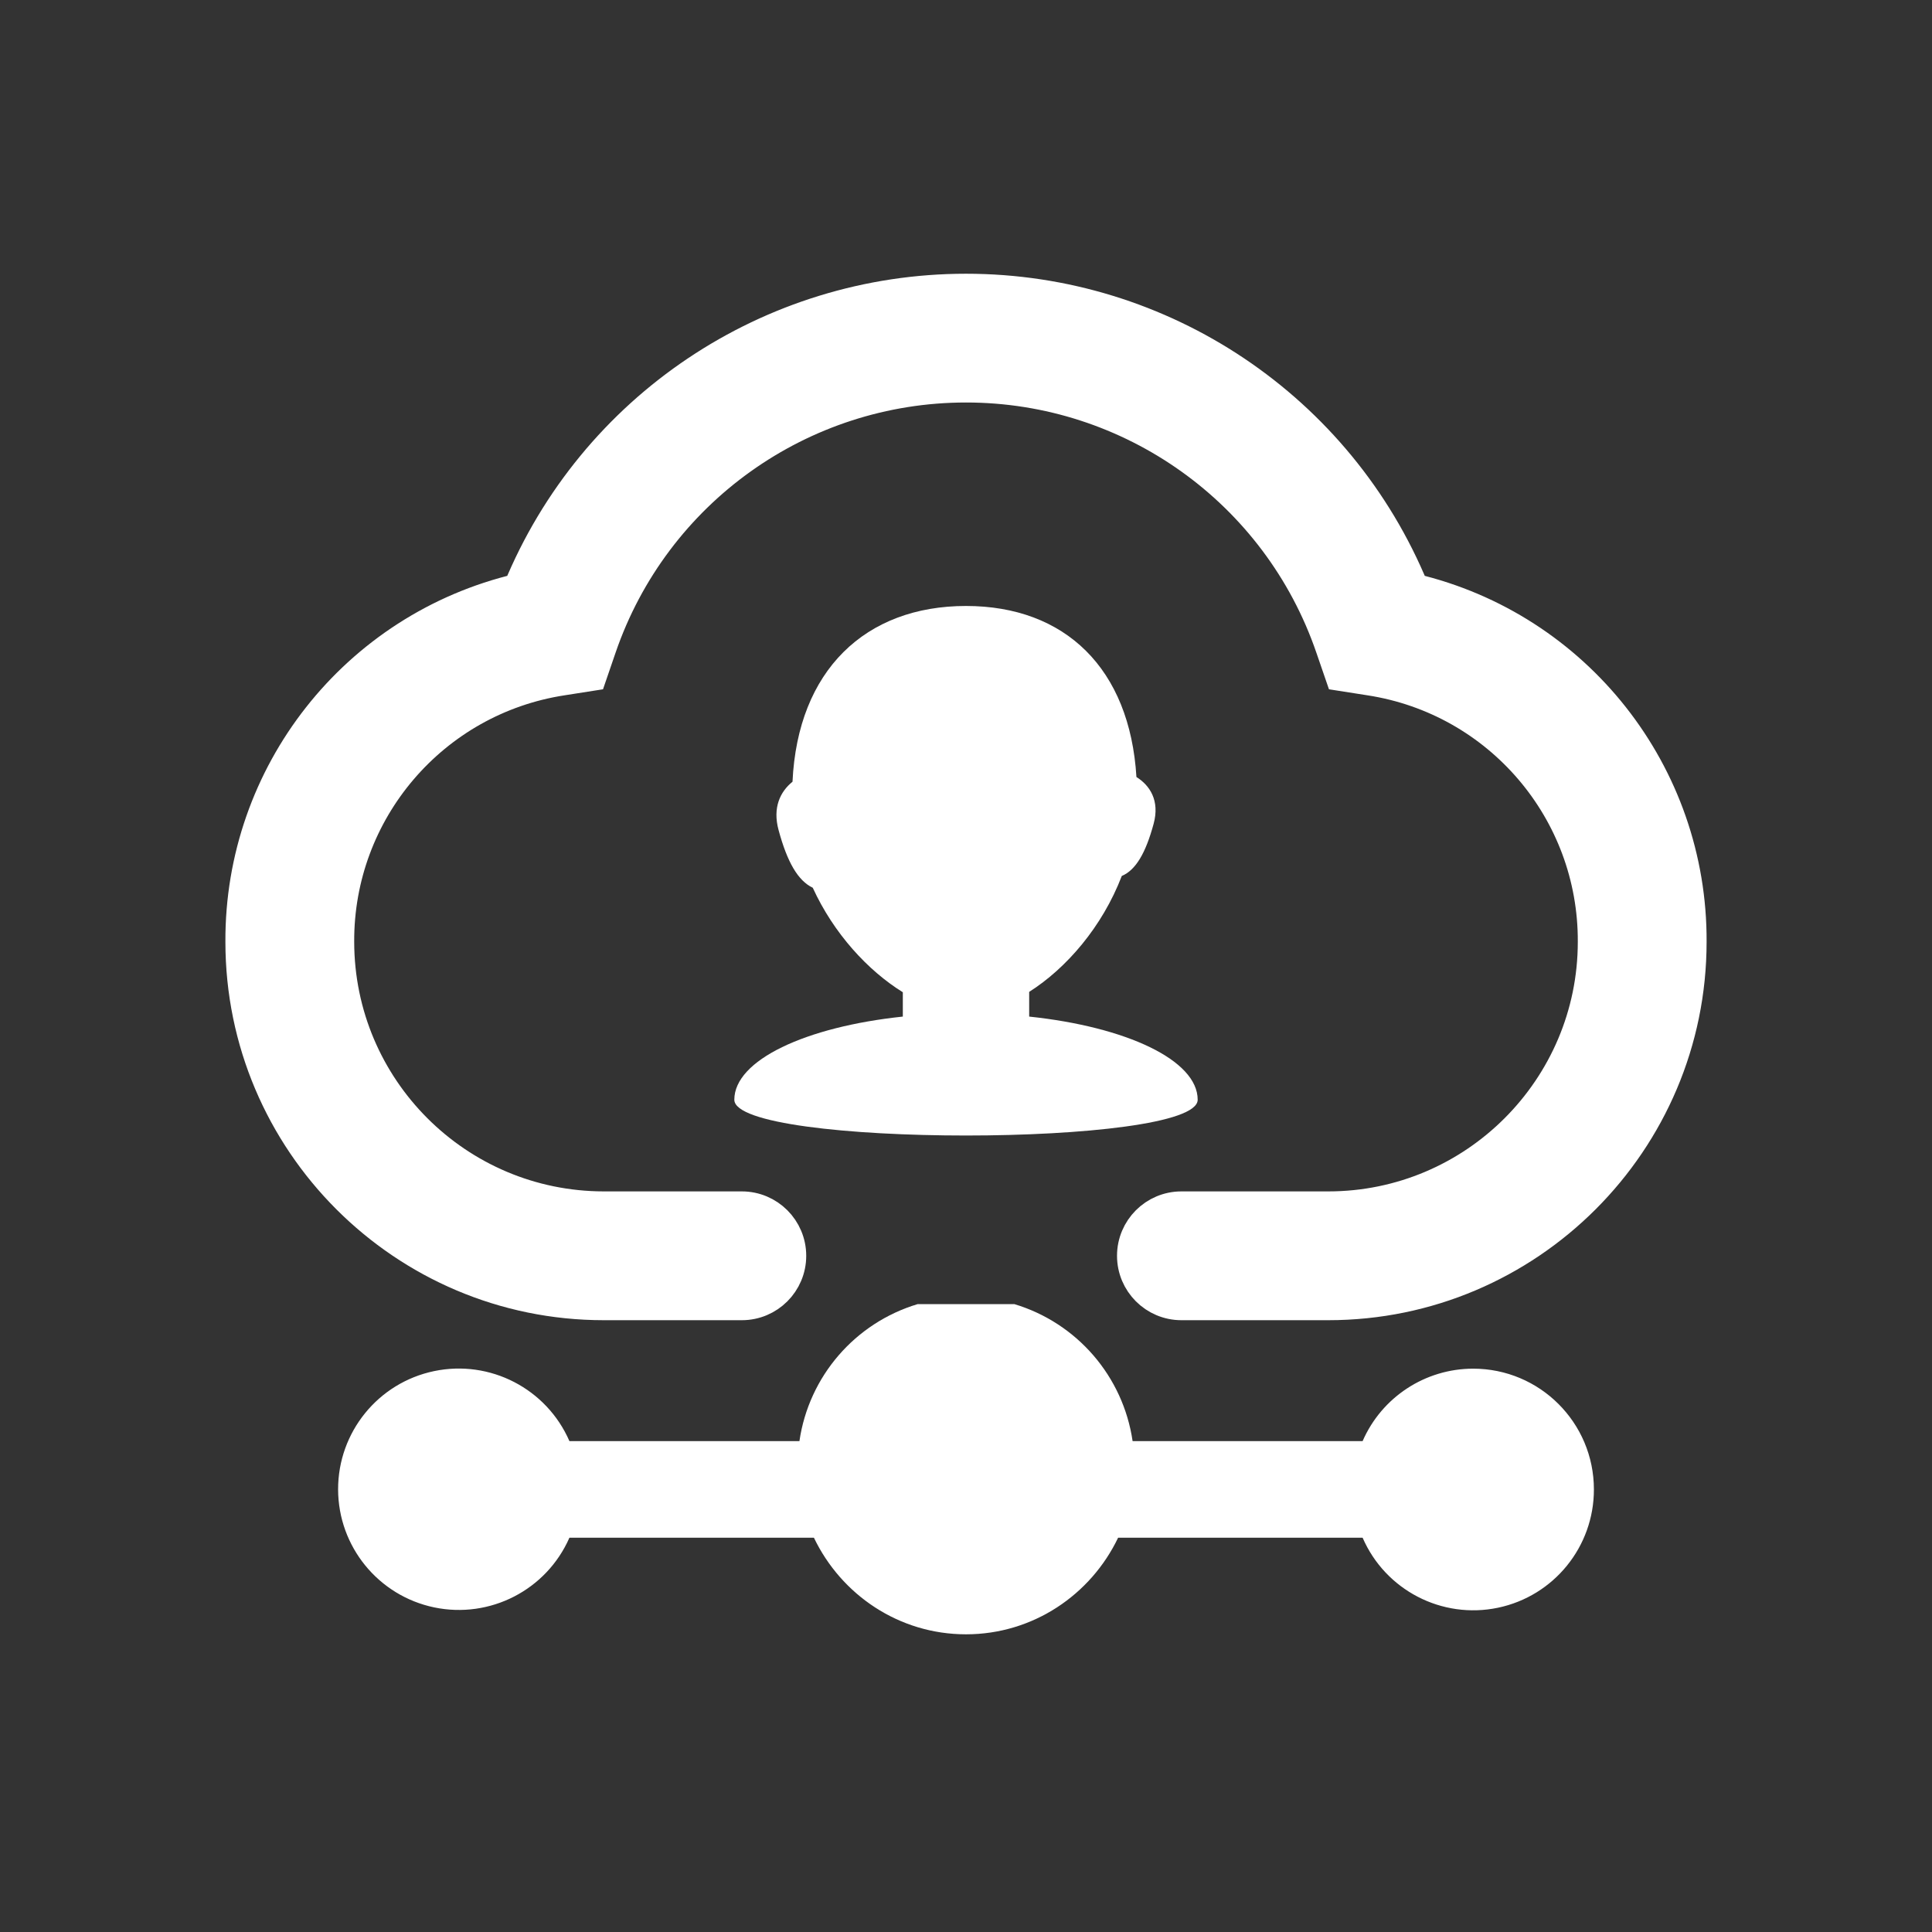 <?xml version="1.0" encoding="UTF-8"?>
<svg width="60px" height="60px" viewBox="0 0 60 60" version="1.1" xmlns="http://www.w3.org/2000/svg" xmlns:xlink="http://www.w3.org/1999/xlink">
    <rect x="0" y="0" width="60" height="60" fill="#333333" stroke="none"/>
    <title>编组 27备份 2</title>
    <g id="页面-1" stroke="none" stroke-width="1" fill="none" fill-rule="evenodd">
        <g id="编组-27备份-2" transform="translate(0, 0)" fill="#FFFFFF" fill-rule="nonzero">
            <rect id="矩形" opacity="0" x="0" y="0" width="60" height="60"></rect>
            <path d="M42.317,44.755 L35.174,44.755 C34.879,42.744 33.447,41.085 31.5,40.5 L28.5,40.5 C26.553,41.084 25.12,42.744 24.827,44.755 L17.684,44.755 C16.975,43.126 15.22,42.218 13.481,42.581 C11.742,42.944 10.497,44.479 10.5,46.255 C10.504,48.028 11.748,49.556 13.483,49.919 C15.219,50.281 16.971,49.379 17.684,47.755 L25.277,47.755 C26.123,49.523 27.914,50.755 30,50.755 C32.087,50.755 33.878,49.523 34.724,47.755 L42.317,47.755 C43.025,49.385 44.78,50.293 46.519,49.93 C48.258,49.567 49.503,48.032 49.5,46.255 C49.5,44.184 47.821,42.505 45.75,42.505 C44.26,42.506 42.912,43.39 42.317,44.755 Z" id="路径"></path>
            <path d="M18.75,40.5 L23.038,40.5 C23.867,40.5 24.538,39.828 24.538,39 C24.538,38.172 23.867,37.5 23.038,37.5 L18.75,37.5 C14.196,37.495 10.505,33.804 10.5,29.25 C10.48,25.184 13.441,21.716 17.46,21.099 L18.352,20.959 L18.645,20.105 C20.308,15.257 24.871,12 30,12 C35.127,11.999 39.689,15.255 41.353,20.105 L41.647,20.959 L42.54,21.099 C46.559,21.716 49.52,25.184 49.5,29.25 C49.5,33.798 45.798,37.5 41.25,37.5 L36.69,37.5 C35.862,37.5 35.19,38.172 35.19,39 C35.19,39.828 35.862,40.5 36.69,40.5 L41.25,40.5 C47.454,40.5 52.5,35.454 52.5,29.25 C52.526,24.042 48.953,19.505 43.884,18.309 C41.572,12.678 36.088,9.001 30.001,9.001 C23.913,9.001 18.429,12.678 16.117,18.309 C11.048,19.504 7.474,24.041 7.5,29.25 C7.5,35.454 12.546,40.5 18.75,40.5 Z" id="路径" stroke="#FFFFFF"></path>
            <path d="M31.962,31.571 L31.962,30.804 C33.117,30.071 34.232,28.784 34.838,27.204 C35.269,27.021 35.578,26.503 35.828,25.58 C36.021,24.864 35.711,24.392 35.293,24.131 C35.087,20.758 33.077,18.819 30,18.819 C26.878,18.819 24.774,20.815 24.612,24.277 C24.233,24.584 23.989,25.076 24.179,25.777 C24.449,26.777 24.781,27.35 25.241,27.57 C25.891,28.99 26.951,30.141 28.038,30.815 L28.038,31.571 C25.018,31.889 22.805,32.924 22.805,34.153 C22.805,35.635 37.195,35.635 37.195,34.153 C37.195,32.924 34.982,31.889 31.962,31.571 L31.962,31.571 Z" id="路径"></path>
        </g>
    </g>
</svg>